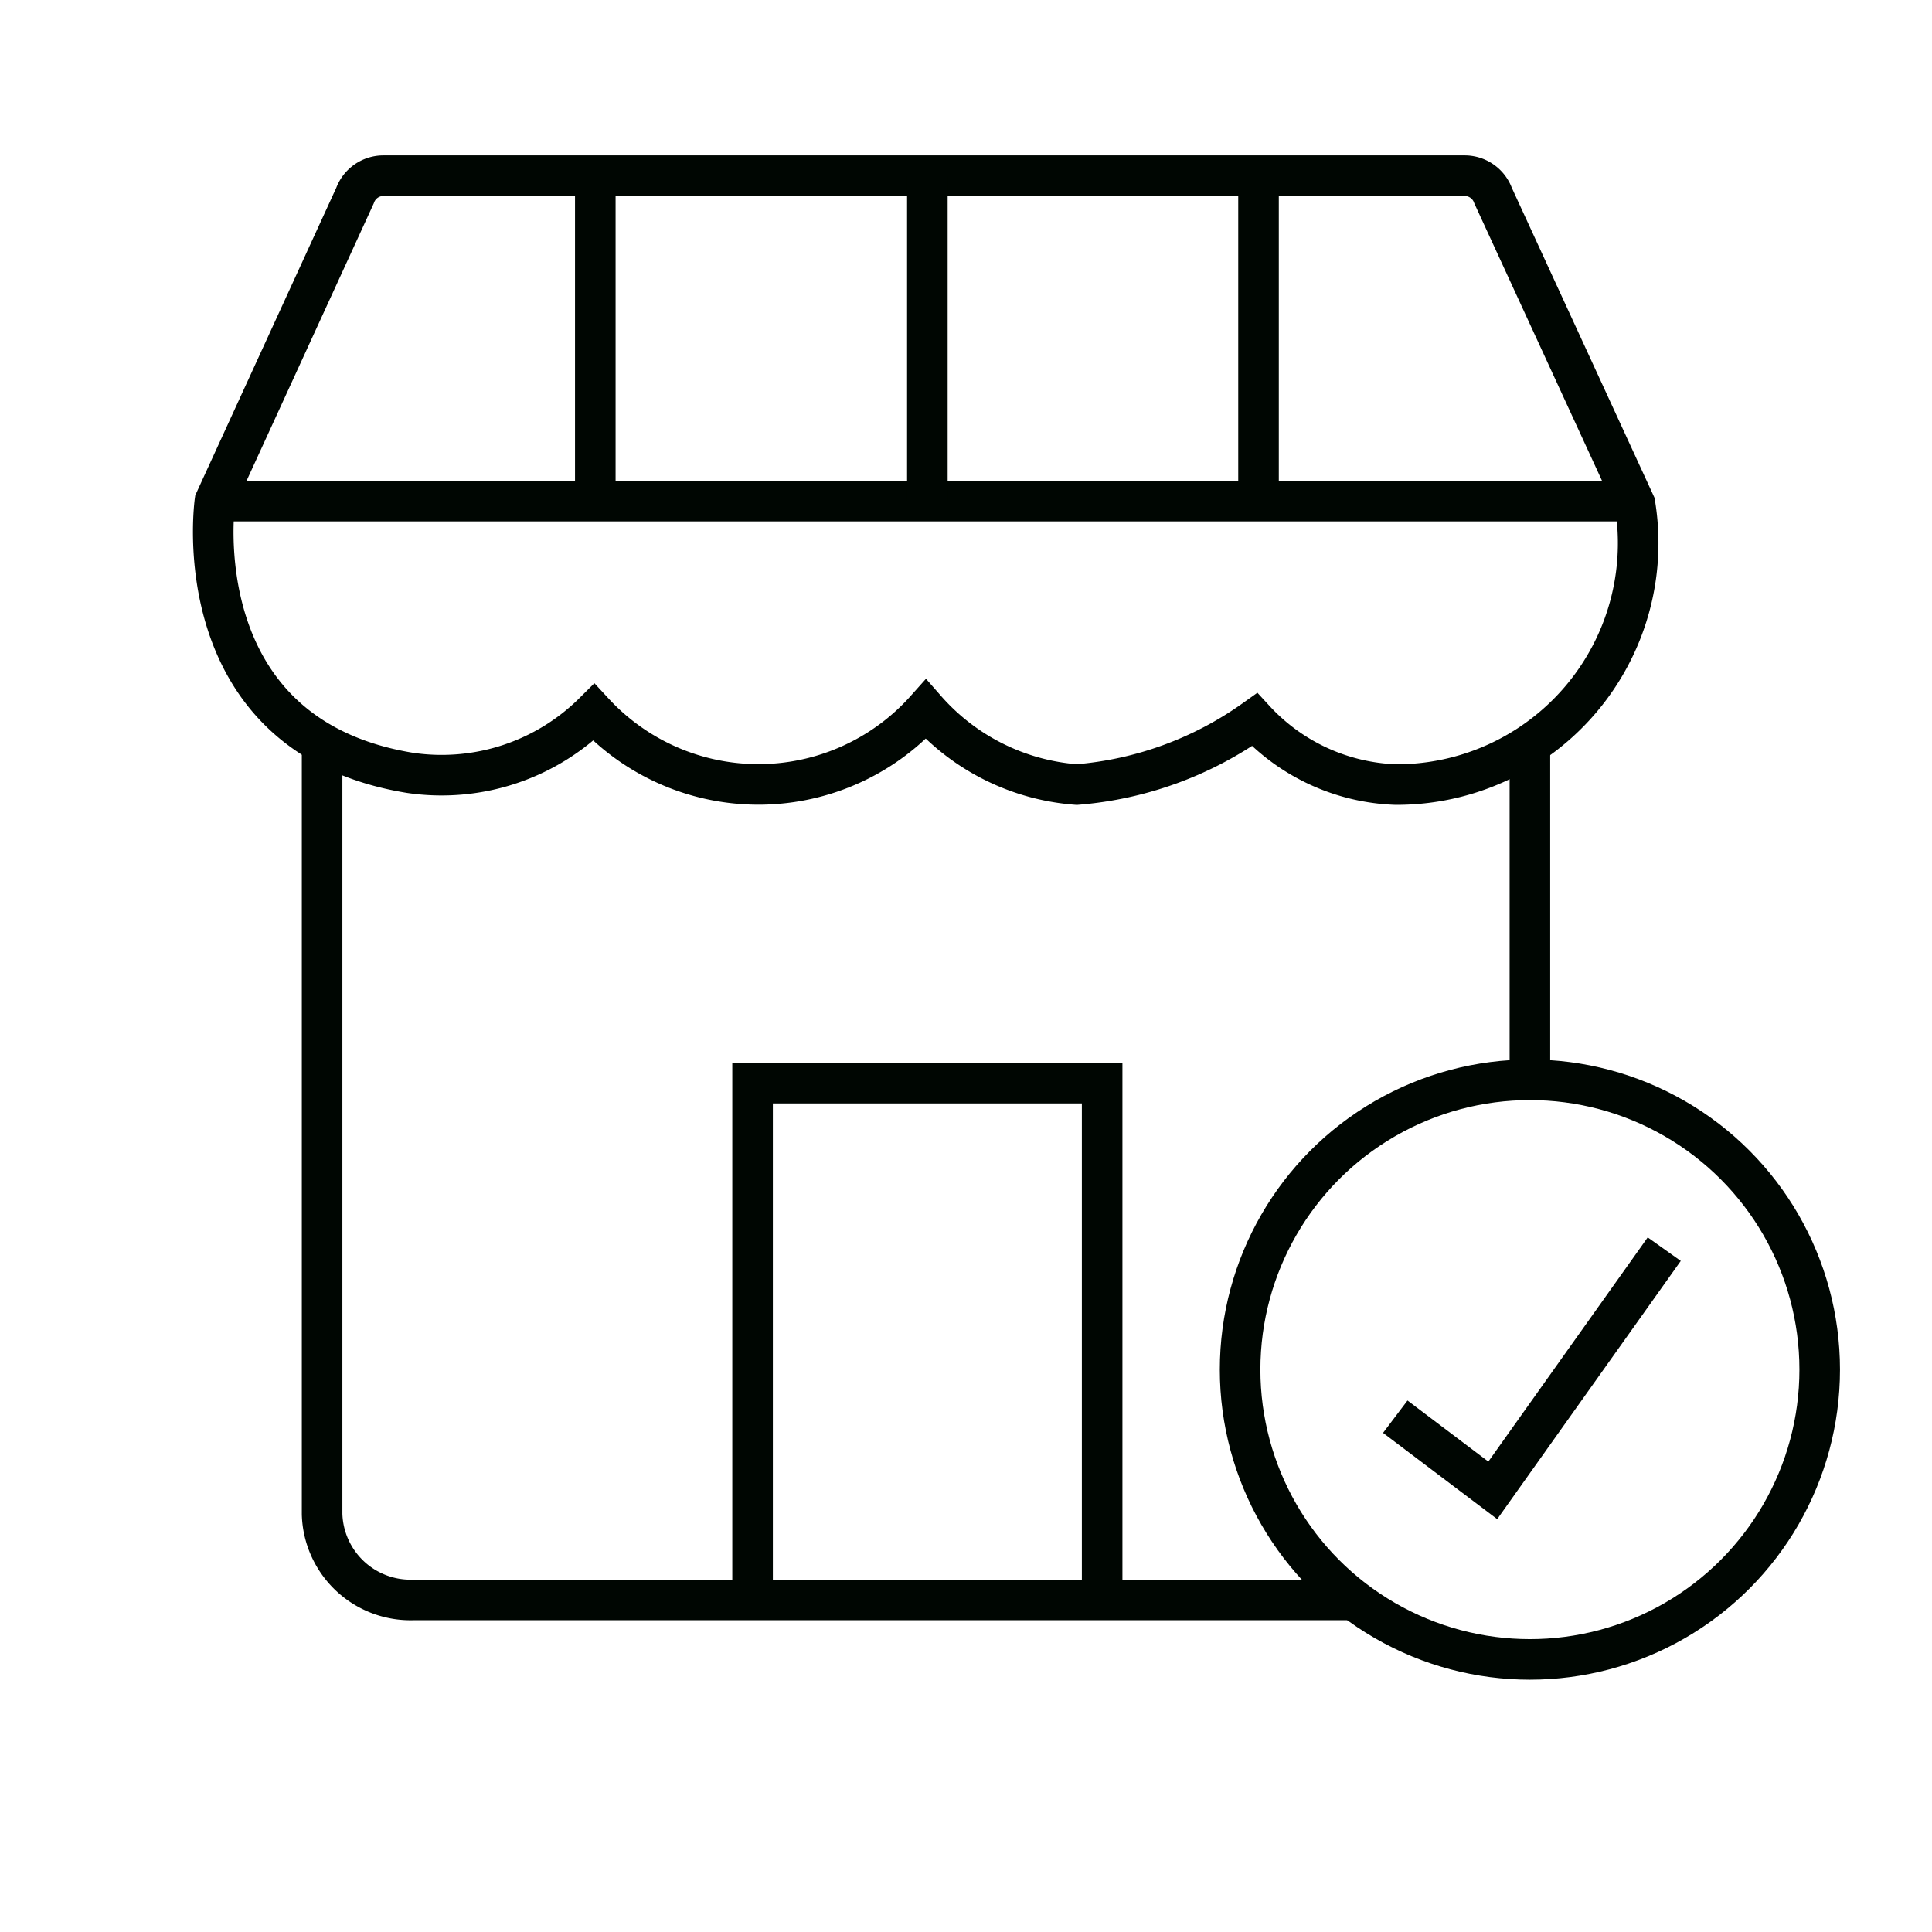 <!DOCTYPE svg PUBLIC "-//W3C//DTD SVG 1.1//EN" "http://www.w3.org/Graphics/SVG/1.1/DTD/svg11.dtd">
<!-- Uploaded to: SVG Repo, www.svgrepo.com, Transformed by: SVG Repo Mixer Tools -->
<svg width="64px" height="64px" viewBox="0 0 64 64" xmlns="http://www.w3.org/2000/svg" stroke-width="1.344" stroke="#000602" fill="none">
<g id="SVGRepo_bgCarrier" stroke-width="0"/>
<g id="SVGRepo_tracerCarrier" stroke-linecap="round" stroke-linejoin="round"/>
<g id="SVGRepo_iconCarrier">
<path d="M44.88,53H13.67a2.93,2.93,0,0,1-3-2.84V24.59"/>
<line x1="50.68" y1="24.76" x2="50.68" y2="35.77"/>
<polyline points="24.93 52.95 24.93 35.88 36.51 35.88 36.51 52.95"/>
<path d="M7.12,16.6s-1.1,7.76,6.45,9a7.15,7.15,0,0,0,6.1-2,7.43,7.43,0,0,0,11-.1,7.37,7.37,0,0,0,5,2.49,11.77,11.77,0,0,0,5.89-2.15,6.67,6.67,0,0,0,4.68,2.15,8,8,0,0,0,7.92-9.3L49.46,6.48a1,1,0,0,0-.94-.66H12.7a1,1,0,0,0-.94.66Z"/>
<line x1="7.12" y1="16.6" x2="54.21" y2="16.6"/>
<line x1="19.72" y1="16.6" x2="19.72" y2="5.82"/>
<line x1="30.72" y1="16.6" x2="30.72" y2="5.82"/>
<line x1="41.69" y1="16.6" x2="41.69" y2="5.82"/>
<circle cx="50.68" cy="45.37" r="9.6"/>
<polyline points="46.22 46.93 49.45 49.37 55.13 41.38"/>
</g>
</svg>